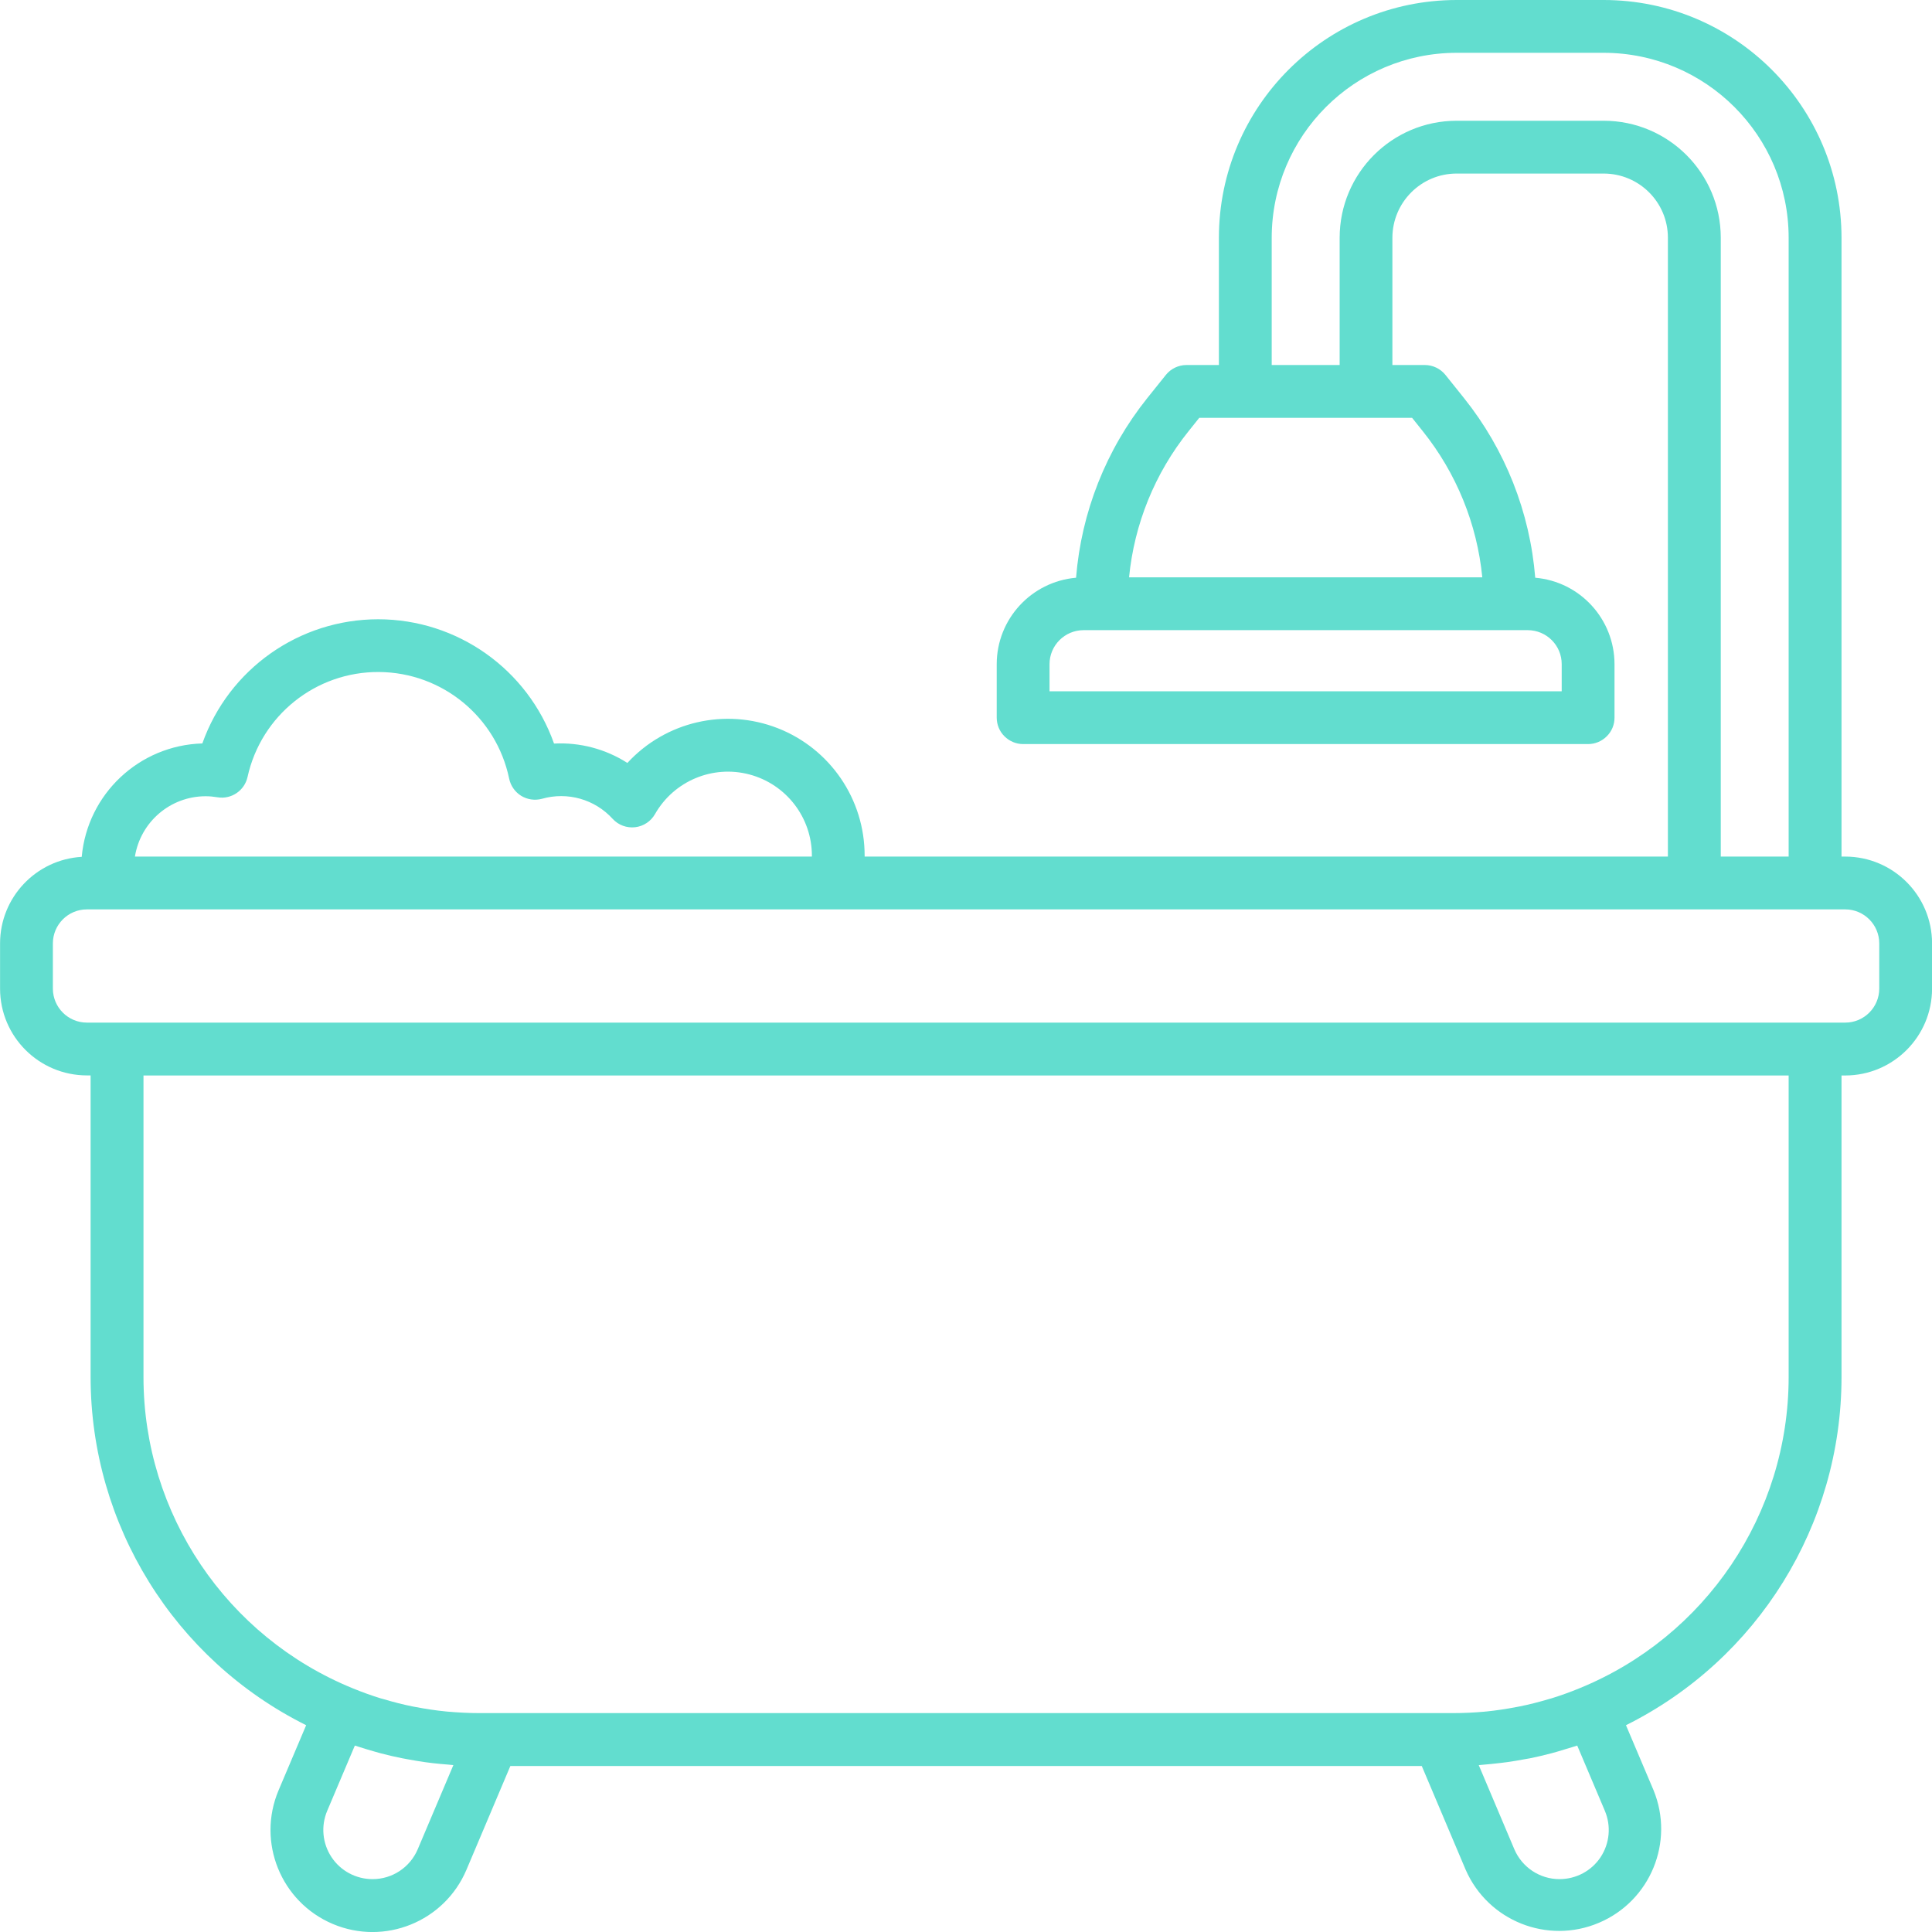 <svg xmlns="http://www.w3.org/2000/svg" width="30" height="30" viewBox="0 0 30 30"><path fill="#62DDCF" d="M28.652,13.301 L28.594,13.301 L28.594,3.692 C28.592,1.654 26.94,0.002 24.902,-4.10270776e-16 L22.617,-4.10270776e-16 C20.579,0.002 18.928,1.654 18.926,3.691 L18.926,5.668 L18.423,5.668 C18.299,5.668 18.181,5.724 18.103,5.821 L17.812,6.184 C17.174,6.982 16.79,7.953 16.708,8.971 C16.012,9.032 15.477,9.614 15.476,10.312 L15.476,11.143 C15.476,11.252 15.519,11.357 15.596,11.433 C15.673,11.51 15.777,11.554 15.886,11.554 L24.659,11.554 C24.768,11.554 24.872,11.51 24.949,11.433 C25.026,11.357 25.07,11.252 25.069,11.143 L25.069,10.312 C25.068,9.614 24.534,9.031 23.838,8.971 C23.756,7.953 23.372,6.982 22.734,6.184 L22.444,5.822 C22.366,5.725 22.248,5.668 22.124,5.668 L21.62,5.668 L21.62,3.692 C21.621,3.142 22.067,2.695 22.617,2.695 L24.902,2.695 C25.452,2.696 25.898,3.141 25.898,3.691 L25.898,13.301 L13.425,13.301 C13.425,13.296 13.425,13.291 13.425,13.286 C13.426,12.411 12.89,11.626 12.075,11.307 C11.26,10.989 10.333,11.203 9.741,11.847 C9.402,11.63 9.003,11.525 8.602,11.546 C8.192,10.39 7.099,9.617 5.872,9.616 C4.645,9.616 3.551,10.388 3.141,11.544 C2.161,11.572 1.356,12.329 1.268,13.305 C0.557,13.347 0.001,13.936 0,14.648 L0,15.352 C0.001,16.096 0.604,16.698 1.348,16.699 L1.406,16.699 L1.406,21.387 C1.408,23.676 2.704,25.768 4.753,26.789 L4.325,27.799 C3.984,28.605 4.361,29.534 5.166,29.875 C5.972,30.216 6.901,29.839 7.242,29.034 L7.924,27.422 L22.076,27.422 L22.758,29.034 C23.106,29.829 24.029,30.196 24.827,29.857 C25.626,29.519 26.004,28.601 25.675,27.798 L25.247,26.789 C27.296,25.768 28.592,23.677 28.594,21.387 L28.594,16.7 L28.652,16.7 C29.396,16.699 29.999,16.096 30,15.352 L30,14.648 C29.999,13.905 29.396,13.302 28.652,13.301 Z M24.249,10.312 L24.249,10.734 L16.296,10.734 L16.296,10.312 C16.297,10.021 16.533,9.786 16.824,9.785 L23.722,9.785 C24.013,9.786 24.249,10.021 24.249,10.312 L24.249,10.312 Z M22.093,6.697 C22.614,7.348 22.935,8.136 23.016,8.965 L17.531,8.965 C17.612,8.136 17.932,7.348 18.453,6.698 L18.621,6.488 L21.926,6.488 L22.093,6.697 Z M24.902,1.875 L22.617,1.875 C21.614,1.876 20.802,2.689 20.801,3.691 L20.801,5.668 L19.746,5.668 L19.746,3.692 C19.748,2.107 21.032,0.822 22.617,0.82 L24.902,0.82 C26.487,0.822 27.772,2.106 27.773,3.691 L27.773,13.301 L26.719,13.301 L26.719,3.691 C26.718,2.688 25.905,1.876 24.902,1.875 L24.902,1.875 Z M3.193,12.364 C3.255,12.364 3.316,12.37 3.376,12.38 C3.591,12.416 3.796,12.277 3.843,12.064 C4.054,11.107 4.905,10.428 5.884,10.435 C6.864,10.441 7.706,11.131 7.905,12.09 C7.928,12.201 7.995,12.297 8.091,12.357 C8.187,12.416 8.304,12.433 8.413,12.404 C8.81,12.29 9.237,12.411 9.514,12.717 C9.603,12.813 9.732,12.86 9.862,12.845 C9.991,12.83 10.106,12.754 10.17,12.641 C10.463,12.127 11.065,11.874 11.637,12.026 C12.208,12.178 12.606,12.695 12.606,13.286 L12.606,13.301 L2.094,13.301 C2.181,12.761 2.646,12.364 3.193,12.364 L3.193,12.364 Z M6.486,28.714 C6.367,28.996 6.09,29.18 5.783,29.179 C5.527,29.179 5.288,29.051 5.147,28.838 C5.005,28.624 4.98,28.354 5.08,28.118 L5.509,27.105 C5.529,27.112 5.549,27.117 5.569,27.124 C5.648,27.15 5.727,27.173 5.807,27.196 C5.842,27.205 5.876,27.216 5.91,27.225 C6.02,27.254 6.131,27.28 6.243,27.302 C6.275,27.309 6.308,27.314 6.34,27.32 C6.424,27.335 6.509,27.35 6.594,27.362 C6.635,27.367 6.677,27.373 6.719,27.378 C6.8,27.387 6.882,27.395 6.965,27.401 C6.989,27.403 7.014,27.407 7.039,27.408 L6.486,28.714 Z M24.49,27.105 L24.919,28.118 C25.019,28.354 24.994,28.624 24.853,28.838 C24.712,29.051 24.472,29.179 24.216,29.179 C23.91,29.18 23.633,28.996 23.513,28.714 L22.961,27.409 C22.985,27.407 23.009,27.404 23.034,27.402 C23.117,27.395 23.2,27.387 23.283,27.377 C23.323,27.372 23.363,27.367 23.404,27.362 C23.491,27.35 23.577,27.335 23.663,27.319 C23.694,27.313 23.725,27.309 23.756,27.303 C23.868,27.28 23.979,27.254 24.089,27.225 C24.124,27.216 24.158,27.205 24.192,27.196 C24.272,27.173 24.351,27.149 24.43,27.124 C24.45,27.117 24.47,27.112 24.49,27.105 L24.49,27.105 Z M27.773,21.387 C27.771,23.508 26.485,25.417 24.521,26.217 C24.38,26.275 24.235,26.327 24.09,26.372 C24.074,26.377 24.057,26.381 24.04,26.386 C23.892,26.43 23.743,26.468 23.592,26.498 C23.578,26.501 23.564,26.503 23.55,26.506 C23.394,26.536 23.237,26.56 23.079,26.576 C23.072,26.576 23.066,26.576 23.059,26.578 C22.894,26.593 22.727,26.601 22.559,26.601 L7.441,26.601 C7.276,26.601 7.112,26.592 6.949,26.578 L6.919,26.575 C6.763,26.56 6.609,26.536 6.456,26.507 C6.439,26.504 6.423,26.501 6.407,26.498 C6.257,26.468 6.109,26.43 5.962,26.386 C5.944,26.381 5.927,26.377 5.91,26.372 C5.764,26.327 5.621,26.275 5.479,26.217 C3.515,25.417 2.229,23.508 2.227,21.387 L2.227,16.7 L27.773,16.7 L27.773,21.387 Z M29.18,15.352 C29.179,15.643 28.943,15.879 28.652,15.879 L1.348,15.879 C1.057,15.879 0.821,15.643 0.82,15.352 L0.82,14.648 C0.821,14.357 1.057,14.121 1.348,14.121 L28.652,14.121 C28.943,14.121 29.179,14.357 29.18,14.648 L29.18,15.352 Z" transform="translate(.001)"/></svg>
